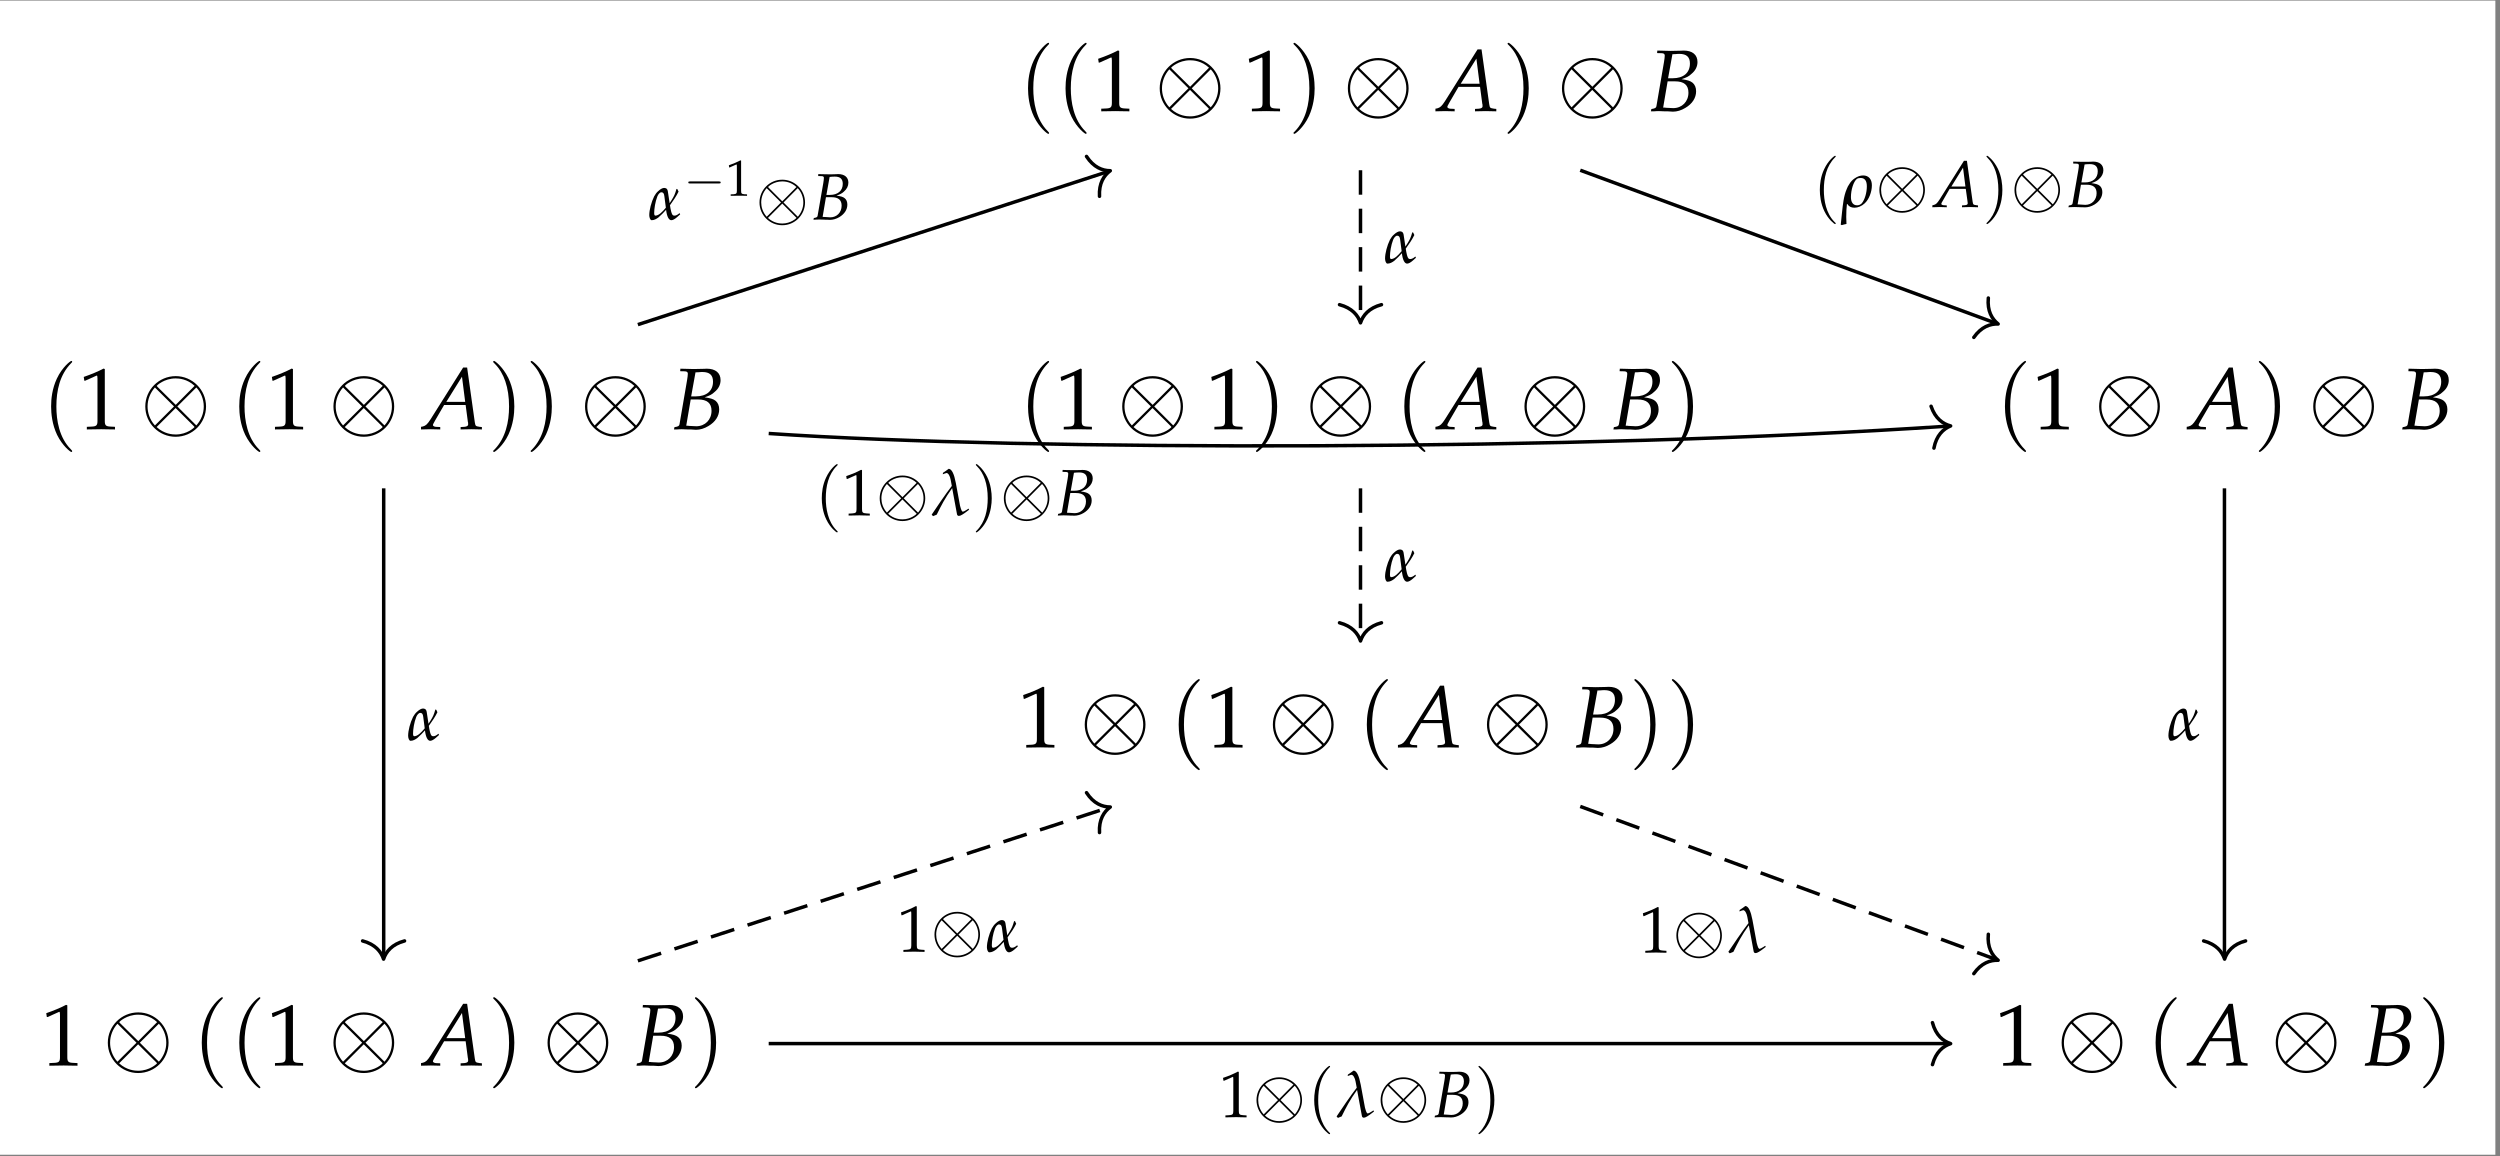 <?xml version="1.0" encoding="UTF-8"?>
<svg xmlns="http://www.w3.org/2000/svg" xmlns:xlink="http://www.w3.org/1999/xlink" width="341.367pt" height="157.881pt" viewBox="0 0 341.367 157.881">
<rect x="0" y="0" width="341.367" height="157.881" fill="#808080" stroke="none"/>
<defs>
<g>
<g id="glyph-0-0">
<path d="M 4.109 2.984 C 4.109 2.953 4.109 2.922 3.906 2.719 C 2.344 1.141 1.953 -1.203 1.953 -3.109 C 1.953 -5.281 2.422 -7.438 3.953 -9 C 4.109 -9.141 4.109 -9.172 4.109 -9.203 C 4.109 -9.297 4.062 -9.328 4 -9.328 C 3.875 -9.328 2.75 -8.484 2.016 -6.906 C 1.375 -5.531 1.234 -4.156 1.234 -3.109 C 1.234 -2.141 1.375 -0.641 2.047 0.766 C 2.797 2.297 3.875 3.109 4 3.109 C 4.062 3.109 4.109 3.078 4.109 2.984 Z M 4.109 2.984 "/>
</g>
<g id="glyph-0-1">
<path d="M 3.594 -3.109 C 3.594 -4.078 3.453 -5.578 2.781 -6.984 C 2.031 -8.516 0.953 -9.328 0.828 -9.328 C 0.766 -9.328 0.703 -9.281 0.703 -9.203 C 0.703 -9.172 0.703 -9.141 0.938 -8.922 C 2.172 -7.688 2.875 -5.703 2.875 -3.109 C 2.875 -0.984 2.406 1.203 0.875 2.781 C 0.703 2.922 0.703 2.953 0.703 2.984 C 0.703 3.062 0.766 3.109 0.828 3.109 C 0.953 3.109 2.078 2.266 2.812 0.688 C 3.438 -0.688 3.594 -2.062 3.594 -3.109 Z M 3.594 -3.109 "/>
</g>
<g id="glyph-1-0">
<path d="M 0.797 -6.625 L 0.922 -6.625 L 2.453 -7.312 C 2.469 -7.328 2.484 -7.328 2.5 -7.328 C 2.562 -7.328 2.594 -7.219 2.594 -6.938 L 2.594 -1.141 C 2.594 -0.531 2.453 -0.391 1.812 -0.359 L 1.141 -0.328 L 1.141 0.031 C 2.984 0 2.984 0 3.109 0 C 3.266 0 3.531 0 3.938 0.016 C 4.078 0.031 4.5 0.031 4.984 0.031 L 4.984 -0.328 L 4.375 -0.359 C 3.719 -0.391 3.594 -0.531 3.594 -1.141 L 3.594 -8.219 L 3.422 -8.281 C 2.656 -7.875 1.797 -7.516 0.719 -7.141 Z M 0.797 -6.625 "/>
</g>
<g id="glyph-2-0">
<path d="M 8.984 -3.109 C 8.984 -5.391 7.109 -7.25 4.844 -7.25 C 2.531 -7.25 0.688 -5.375 0.688 -3.109 C 0.688 -0.828 2.547 1.031 4.828 1.031 C 7.141 1.031 8.984 -0.844 8.984 -3.109 Z M 2.359 -5.781 C 2.344 -5.812 2.25 -5.891 2.25 -5.922 C 2.25 -5.969 3.266 -6.938 4.828 -6.938 C 5.266 -6.938 6.406 -6.875 7.422 -5.922 L 4.844 -3.328 Z M 2 -0.516 C 1.25 -1.359 1 -2.312 1 -3.109 C 1 -4.062 1.359 -4.969 2 -5.703 L 4.609 -3.109 Z M 7.656 -5.703 C 8.25 -5.078 8.672 -4.125 8.672 -3.109 C 8.672 -2.156 8.312 -1.25 7.656 -0.516 L 5.062 -3.109 Z M 7.297 -0.438 C 7.328 -0.406 7.406 -0.328 7.406 -0.297 C 7.406 -0.25 6.406 0.719 4.844 0.719 C 4.406 0.719 3.266 0.656 2.234 -0.297 L 4.828 -2.891 Z M 7.297 -0.438 "/>
</g>
<g id="glyph-3-0">
<path d="M 5.516 -8.422 L 1.062 -1.344 C 0.625 -0.672 0.422 -0.484 0.016 -0.375 L -0.234 -0.328 L -0.234 0.031 C 0.875 0 0.875 0 1.109 0 C 1.344 0 1.359 0 2.391 0.031 L 2.391 -0.297 L 1.766 -0.328 C 1.578 -0.344 1.391 -0.453 1.391 -0.562 C 1.391 -0.656 1.484 -0.828 1.703 -1.219 L 2.922 -3.312 L 5.859 -3.312 L 6.156 -1.062 L 6.156 -1.031 C 6.156 -1.016 6.172 -0.984 6.188 -0.922 C 6.203 -0.828 6.203 -0.703 6.203 -0.656 C 6.203 -0.469 6.031 -0.359 5.688 -0.328 L 5.172 -0.297 L 5.172 0.031 C 6.391 0 6.391 0 6.625 0 C 6.859 0 6.859 0 8.078 0.031 L 8.078 -0.297 L 7.766 -0.328 C 7.203 -0.422 7.203 -0.422 7.109 -0.953 L 6.062 -8.422 Z M 5.359 -7.172 L 5.797 -3.734 L 3.219 -3.734 Z M 5.359 -7.172 "/>
</g>
<g id="glyph-3-1">
<path d="M 1.156 -7.922 L 1.797 -7.906 C 2.078 -7.891 2.203 -7.797 2.203 -7.578 C 2.203 -7.406 2.156 -7.031 2.094 -6.672 L 1.062 -0.656 C 1.016 -0.438 0.875 -0.359 0.375 -0.281 L 0.312 0.031 L 0.75 0.031 C 1.078 0 1.25 0 1.391 0 C 1.531 0 1.844 0.016 2.156 0.031 L 2.594 0.031 L 2.828 0.047 C 3.062 0.062 3.219 0.078 3.312 0.078 C 3.875 0.078 4.453 -0.094 5.016 -0.438 C 5.953 -0.984 6.484 -1.797 6.484 -2.703 C 6.484 -3.219 6.312 -3.609 6 -3.875 C 5.688 -4.125 5.328 -4.234 4.5 -4.359 C 5.188 -4.594 5.484 -4.734 5.844 -5.078 C 6.406 -5.531 6.672 -6.094 6.672 -6.703 C 6.672 -7.688 5.984 -8.266 4.781 -8.266 C 4.766 -8.266 4.641 -8.266 4.469 -8.25 L 3.719 -8.234 C 3.562 -8.219 3.141 -8.219 3 -8.219 C 2.766 -8.219 2.406 -8.234 1.812 -8.25 L 1.188 -8.266 Z M 2.594 -4.062 L 3.609 -4.062 C 4.828 -4.062 5.438 -3.562 5.438 -2.516 C 5.438 -1.297 4.562 -0.406 3.359 -0.406 C 3.125 -0.406 2.781 -0.422 2.391 -0.453 C 2.312 -0.469 2.172 -0.484 1.984 -0.484 Z M 3.25 -7.766 C 3.375 -7.766 3.406 -7.766 3.656 -7.781 C 3.906 -7.812 4.062 -7.812 4.203 -7.812 C 5.172 -7.812 5.641 -7.391 5.641 -6.5 C 5.641 -5.234 4.766 -4.484 3.281 -4.484 L 2.656 -4.484 Z M 3.25 -7.766 "/>
</g>
<g id="glyph-4-0">
<path d="M 0.594 -4.969 L 0.688 -4.969 L 1.844 -5.484 C 1.859 -5.5 1.859 -5.5 1.875 -5.5 C 1.922 -5.5 1.938 -5.422 1.938 -5.203 L 1.938 -0.859 C 1.938 -0.391 1.844 -0.297 1.359 -0.266 L 0.859 -0.234 L 0.859 0.031 C 2.234 0 2.234 0 2.344 0 C 2.453 0 2.656 0 2.953 0.016 C 3.062 0.016 3.375 0.016 3.75 0.031 L 3.75 -0.234 L 3.281 -0.266 C 2.781 -0.297 2.688 -0.391 2.688 -0.859 L 2.688 -6.172 L 2.562 -6.219 C 1.984 -5.906 1.359 -5.641 0.531 -5.359 Z M 0.594 -4.969 "/>
</g>
<g id="glyph-5-0">
<path d="M 6.734 -2.328 C 6.734 -4.047 5.328 -5.438 3.625 -5.438 C 1.891 -5.438 0.516 -4.031 0.516 -2.328 C 0.516 -0.609 1.906 0.781 3.625 0.781 C 5.359 0.781 6.734 -0.641 6.734 -2.328 Z M 1.766 -4.344 C 1.75 -4.359 1.688 -4.422 1.688 -4.438 C 1.688 -4.484 2.438 -5.203 3.625 -5.203 C 3.953 -5.203 4.797 -5.156 5.562 -4.438 L 3.625 -2.484 Z M 1.5 -0.375 C 0.938 -1.016 0.75 -1.734 0.75 -2.328 C 0.75 -3.047 1.016 -3.734 1.5 -4.281 L 3.453 -2.328 Z M 5.734 -4.281 C 6.188 -3.812 6.5 -3.094 6.5 -2.328 C 6.5 -1.609 6.234 -0.938 5.75 -0.375 L 3.797 -2.328 Z M 5.469 -0.328 C 5.5 -0.312 5.562 -0.25 5.562 -0.219 C 5.562 -0.188 4.797 0.547 3.625 0.547 C 3.297 0.547 2.438 0.5 1.672 -0.219 L 3.625 -2.172 Z M 5.469 -0.328 "/>
</g>
<g id="glyph-6-0">
<path d="M 3.094 2.234 C 3.094 2.203 3.094 2.188 2.922 2.031 C 1.766 0.859 1.469 -0.906 1.469 -2.328 C 1.469 -3.953 1.812 -5.578 2.969 -6.75 C 3.094 -6.859 3.094 -6.875 3.094 -6.906 C 3.094 -6.969 3.047 -7 3 -7 C 2.906 -7 2.062 -6.359 1.516 -5.172 C 1.031 -4.156 0.922 -3.109 0.922 -2.328 C 0.922 -1.609 1.031 -0.469 1.547 0.578 C 2.094 1.719 2.906 2.328 3 2.328 C 3.047 2.328 3.094 2.297 3.094 2.234 Z M 3.094 2.234 "/>
</g>
<g id="glyph-6-1">
<path d="M 2.703 -2.328 C 2.703 -3.062 2.594 -4.188 2.078 -5.25 C 1.516 -6.391 0.719 -7 0.625 -7 C 0.562 -7 0.531 -6.953 0.531 -6.906 C 0.531 -6.875 0.531 -6.859 0.703 -6.688 C 1.625 -5.766 2.156 -4.281 2.156 -2.328 C 2.156 -0.734 1.812 0.906 0.656 2.078 C 0.531 2.188 0.531 2.203 0.531 2.234 C 0.531 2.297 0.562 2.328 0.625 2.328 C 0.719 2.328 1.562 1.703 2.109 0.516 C 2.578 -0.516 2.703 -1.547 2.703 -2.328 Z M 2.703 -2.328 "/>
</g>
<g id="glyph-7-0">
<path d="M 0.328 0.109 C 0.484 0.031 0.609 -0.016 0.828 -0.094 C 1.5 -1.438 1.906 -2.266 2.938 -3.719 L 3.594 -0.172 C 3.609 -0.016 3.719 0.078 3.859 0.078 C 4.078 0.078 4.406 -0.109 5.25 -0.766 L 5.172 -0.922 L 4.938 -0.766 C 4.688 -0.594 4.469 -0.5 4.391 -0.5 C 4.359 -0.5 4.328 -0.5 4.219 -0.672 C 4.156 -0.781 4.109 -1 4.016 -1.297 L 3.438 -4.422 C 3.203 -5.672 2.891 -6.312 2.469 -6.359 C 2.234 -6.172 1.875 -5.938 1.688 -5.812 L 1.656 -5.609 C 1.828 -5.672 2.094 -5.781 2.172 -5.781 C 2.406 -5.781 2.641 -5.375 2.734 -4.859 L 2.891 -4.016 C 2.125 -3.047 0.609 -0.812 0.141 -0.094 Z M 0.328 0.109 "/>
</g>
<g id="glyph-7-1">
<path d="M 4.344 -0.875 C 4.016 -0.594 3.797 -0.531 3.656 -0.531 C 3.516 -0.531 3.406 -0.562 3.328 -0.719 C 3.234 -0.891 3.141 -1.266 3.094 -1.547 C 3.062 -1.688 3.047 -1.828 3.031 -1.953 C 3.297 -2.312 3.547 -2.719 3.688 -2.906 C 3.812 -3.094 4.141 -3.641 4.203 -3.812 C 4.141 -3.906 4.109 -4 4.062 -4.125 C 4.031 -4.141 3.953 -4.172 3.922 -4.188 C 3.719 -3.453 3.594 -3.203 3.266 -2.672 C 3.234 -2.609 3.094 -2.391 2.984 -2.234 C 2.812 -3.312 2.781 -3.562 2.734 -3.875 C 2.656 -4.281 2.406 -4.312 2.219 -4.312 C 2.016 -4.312 1.719 -4.156 1.422 -3.875 C 1.203 -3.688 1.031 -3.453 0.875 -3.172 C 0.484 -2.375 0.203 -1.312 0.203 -0.594 C 0.203 -0.297 0.328 0.094 0.531 0.094 C 0.891 0.094 1.172 -0.078 1.453 -0.281 C 1.828 -0.609 2.234 -1.016 2.5 -1.328 C 2.609 -0.391 2.875 0.094 3.219 0.094 C 3.406 0.094 3.688 -0.047 3.984 -0.312 L 4.422 -0.703 Z M 2.469 -1.609 C 2.219 -1.297 1.953 -1.031 1.734 -0.844 C 1.453 -0.609 1.203 -0.531 1.031 -0.531 C 0.922 -0.531 0.875 -0.656 0.875 -0.891 C 0.875 -1.453 1.016 -2.422 1.312 -3.172 C 1.438 -3.469 1.656 -3.719 1.859 -3.719 C 2.109 -3.719 2.219 -3.562 2.266 -3.172 Z M 2.469 -1.609 "/>
</g>
<g id="glyph-7-2">
<path d="M 0.844 -0.406 C 1.031 -0.078 1.359 0.094 1.812 0.094 C 2.281 0.094 2.812 -0.125 3.203 -0.5 C 3.781 -1.016 4.188 -2.047 4.188 -2.969 C 4.188 -3.812 3.734 -4.312 3 -4.312 C 2.609 -4.312 2.234 -4.188 1.828 -3.906 C 1.531 -3.703 1.281 -3.438 1.094 -3.109 C 0.953 -2.922 0.844 -2.688 0.766 -2.484 C 0.531 -1.953 0.406 -1.406 0.312 -0.859 C 0.156 0.078 0.047 1.469 -0.062 2.406 L 0.078 2.469 C 0.297 2.406 0.469 2.359 0.719 2.312 C 0.703 2.062 0.688 1.719 0.688 1.359 C 0.688 0.734 0.719 0.047 0.781 -0.406 Z M 2.656 -3.969 C 3.219 -3.969 3.5 -3.578 3.5 -2.828 C 3.5 -1.953 3.219 -1.016 2.828 -0.531 C 2.672 -0.344 2.438 -0.234 2.172 -0.234 C 1.625 -0.234 1.328 -0.641 1.328 -1.359 C 1.328 -2.359 1.688 -3.469 2.125 -3.828 C 2.234 -3.922 2.438 -3.969 2.656 -3.969 Z M 2.656 -3.969 "/>
</g>
<g id="glyph-8-0">
<path d="M 0.875 -5.938 L 1.344 -5.922 C 1.562 -5.922 1.656 -5.844 1.656 -5.688 C 1.656 -5.562 1.625 -5.266 1.578 -5 L 0.797 -0.5 C 0.766 -0.328 0.656 -0.266 0.281 -0.203 L 0.234 0.031 L 0.562 0.016 C 0.812 0 0.938 0 1.047 0 C 1.141 0 1.375 0.016 1.609 0.016 L 1.938 0.031 L 2.125 0.031 C 2.297 0.047 2.406 0.047 2.484 0.047 C 2.906 0.047 3.344 -0.078 3.766 -0.328 C 4.469 -0.75 4.859 -1.359 4.859 -2.031 C 4.859 -2.422 4.734 -2.719 4.5 -2.906 C 4.266 -3.094 4 -3.172 3.375 -3.266 C 3.891 -3.453 4.109 -3.547 4.391 -3.812 C 4.797 -4.156 5 -4.578 5 -5.031 C 5 -5.766 4.484 -6.203 3.594 -6.203 C 3.578 -6.203 3.484 -6.203 3.344 -6.188 L 2.781 -6.172 C 2.672 -6.172 2.359 -6.172 2.25 -6.172 C 2.078 -6.172 1.797 -6.172 1.359 -6.188 L 0.891 -6.203 Z M 1.938 -3.047 L 2.703 -3.047 C 3.625 -3.047 4.078 -2.672 4.078 -1.891 C 4.078 -0.969 3.422 -0.297 2.531 -0.297 C 2.344 -0.297 2.094 -0.312 1.797 -0.344 C 1.734 -0.344 1.625 -0.359 1.484 -0.359 Z M 2.438 -5.812 C 2.531 -5.812 2.547 -5.828 2.734 -5.844 C 2.922 -5.859 3.047 -5.859 3.156 -5.859 C 3.875 -5.859 4.234 -5.547 4.234 -4.875 C 4.234 -3.938 3.578 -3.359 2.469 -3.359 L 2 -3.359 Z M 2.438 -5.812 "/>
</g>
<g id="glyph-8-1">
<path d="M 4.141 -6.312 L 0.797 -1 C 0.469 -0.5 0.312 -0.359 0.016 -0.281 L -0.172 -0.234 L -0.172 0.031 C 0.656 0 0.656 0 0.828 0 C 1 0 1.016 0 1.797 0.031 L 1.797 -0.219 L 1.328 -0.25 C 1.188 -0.266 1.047 -0.344 1.047 -0.422 C 1.047 -0.5 1.109 -0.625 1.281 -0.906 L 2.188 -2.484 L 4.391 -2.484 L 4.625 -0.797 L 4.625 -0.766 C 4.625 -0.766 4.625 -0.734 4.641 -0.688 C 4.641 -0.625 4.656 -0.531 4.656 -0.5 C 4.656 -0.344 4.516 -0.266 4.266 -0.25 L 3.875 -0.219 L 3.875 0.031 C 4.797 0 4.797 0 4.969 0 C 5.141 0 5.141 0 6.062 0.031 L 6.062 -0.219 L 5.828 -0.25 C 5.406 -0.312 5.406 -0.312 5.328 -0.719 L 4.547 -6.312 Z M 4.016 -5.375 L 4.344 -2.797 L 2.422 -2.797 Z M 4.016 -5.375 "/>
</g>
<g id="glyph-9-0">
<path d="M 4.781 -1.672 C 4.906 -1.672 5.031 -1.672 5.031 -1.812 C 5.031 -1.953 4.906 -1.953 4.781 -1.953 L 0.859 -1.953 C 0.734 -1.953 0.609 -1.953 0.609 -1.812 C 0.609 -1.672 0.734 -1.672 0.859 -1.672 Z M 4.781 -1.672 "/>
</g>
<g id="glyph-10-0">
<path d="M 0.469 -3.859 L 0.531 -3.859 L 1.438 -4.266 C 1.438 -4.266 1.453 -4.266 1.453 -4.266 C 1.5 -4.266 1.516 -4.203 1.516 -4.047 L 1.516 -0.672 C 1.516 -0.312 1.438 -0.234 1.062 -0.203 L 0.672 -0.188 L 0.672 0.016 C 1.734 0 1.734 0 1.812 0 C 1.906 0 2.062 0 2.297 0 C 2.375 0.016 2.625 0.016 2.906 0.016 L 2.906 -0.188 L 2.547 -0.203 C 2.156 -0.234 2.094 -0.312 2.094 -0.672 L 2.094 -4.797 L 2 -4.828 C 1.547 -4.594 1.047 -4.375 0.422 -4.156 Z M 0.469 -3.859 "/>
</g>
</g>
<clipPath id="clip-0">
<path clip-rule="nonzero" d="M 0 0.086 L 340.734 0.086 L 340.734 157.676 L 0 157.676 Z M 0 0.086 "/>
</clipPath>
</defs>
<g clip-path="url(#clip-0)">
<path fill-rule="nonzero" fill="rgb(100%, 100%, 100%)" fill-opacity="1" d="M 0 157.676 L 340.734 157.676 L 340.734 0.086 L 0 0.086 Z M 0 157.676 "/>
</g>
<g fill="rgb(0%, 0%, 0%)" fill-opacity="1">
<use xlink:href="#glyph-0-0" x="139.14" y="15.17"/>
</g>
<g fill="rgb(0%, 0%, 0%)" fill-opacity="1">
<use xlink:href="#glyph-0-0" x="144.262" y="15.17"/>
</g>
<g fill="rgb(0%, 0%, 0%)" fill-opacity="1">
<use xlink:href="#glyph-1-0" x="149.229" y="15.17"/>
</g>
<g fill="rgb(0%, 0%, 0%)" fill-opacity="1">
<use xlink:href="#glyph-2-0" x="157.666" y="15.17"/>
</g>
<g fill="rgb(0%, 0%, 0%)" fill-opacity="1">
<use xlink:href="#glyph-1-0" x="169.801" y="15.17"/>
</g>
<g fill="rgb(0%, 0%, 0%)" fill-opacity="1">
<use xlink:href="#glyph-0-1" x="175.917" y="15.17"/>
</g>
<g fill="rgb(0%, 0%, 0%)" fill-opacity="1">
<use xlink:href="#glyph-2-0" x="183.356" y="15.17"/>
</g>
<g fill="rgb(0%, 0%, 0%)" fill-opacity="1">
<use xlink:href="#glyph-3-0" x="196.237" y="15.17"/>
</g>
<g fill="rgb(0%, 0%, 0%)" fill-opacity="1">
<use xlink:href="#glyph-0-1" x="205.151" y="15.17"/>
</g>
<g fill="rgb(0%, 0%, 0%)" fill-opacity="1">
<use xlink:href="#glyph-2-0" x="212.591" y="15.17"/>
</g>
<g fill="rgb(0%, 0%, 0%)" fill-opacity="1">
<use xlink:href="#glyph-3-1" x="225.114" y="15.17"/>
</g>
<g fill="rgb(0%, 0%, 0%)" fill-opacity="1">
<use xlink:href="#glyph-0-0" x="5.745" y="58.609"/>
</g>
<g fill="rgb(0%, 0%, 0%)" fill-opacity="1">
<use xlink:href="#glyph-1-0" x="10.716" y="58.609"/>
</g>
<g fill="rgb(0%, 0%, 0%)" fill-opacity="1">
<use xlink:href="#glyph-2-0" x="19.151" y="58.609"/>
</g>
<g fill="rgb(0%, 0%, 0%)" fill-opacity="1">
<use xlink:href="#glyph-0-0" x="31.436" y="58.609"/>
</g>
<g fill="rgb(0%, 0%, 0%)" fill-opacity="1">
<use xlink:href="#glyph-1-0" x="36.406" y="58.609"/>
</g>
<g fill="rgb(0%, 0%, 0%)" fill-opacity="1">
<use xlink:href="#glyph-2-0" x="44.842" y="58.609"/>
</g>
<g fill="rgb(0%, 0%, 0%)" fill-opacity="1">
<use xlink:href="#glyph-3-0" x="57.723" y="58.609"/>
</g>
<g fill="rgb(0%, 0%, 0%)" fill-opacity="1">
<use xlink:href="#glyph-0-1" x="66.636" y="58.609"/>
</g>
<g fill="rgb(0%, 0%, 0%)" fill-opacity="1">
<use xlink:href="#glyph-0-1" x="71.758" y="58.609"/>
</g>
<g fill="rgb(0%, 0%, 0%)" fill-opacity="1">
<use xlink:href="#glyph-2-0" x="79.196" y="58.609"/>
</g>
<g fill="rgb(0%, 0%, 0%)" fill-opacity="1">
<use xlink:href="#glyph-3-1" x="91.719" y="58.609"/>
</g>
<g fill="rgb(0%, 0%, 0%)" fill-opacity="1">
<use xlink:href="#glyph-0-0" x="139.14" y="58.609"/>
</g>
<g fill="rgb(0%, 0%, 0%)" fill-opacity="1">
<use xlink:href="#glyph-1-0" x="144.111" y="58.609"/>
</g>
<g fill="rgb(0%, 0%, 0%)" fill-opacity="1">
<use xlink:href="#glyph-2-0" x="152.546" y="58.609"/>
</g>
<g fill="rgb(0%, 0%, 0%)" fill-opacity="1">
<use xlink:href="#glyph-1-0" x="164.682" y="58.609"/>
</g>
<g fill="rgb(0%, 0%, 0%)" fill-opacity="1">
<use xlink:href="#glyph-0-1" x="170.797" y="58.609"/>
</g>
<g fill="rgb(0%, 0%, 0%)" fill-opacity="1">
<use xlink:href="#glyph-2-0" x="178.236" y="58.609"/>
</g>
<g fill="rgb(0%, 0%, 0%)" fill-opacity="1">
<use xlink:href="#glyph-0-0" x="190.521" y="58.609"/>
</g>
<g fill="rgb(0%, 0%, 0%)" fill-opacity="1">
<use xlink:href="#glyph-3-0" x="196.237" y="58.609"/>
</g>
<g fill="rgb(0%, 0%, 0%)" fill-opacity="1">
<use xlink:href="#glyph-2-0" x="207.471" y="58.609"/>
</g>
<g fill="rgb(0%, 0%, 0%)" fill-opacity="1">
<use xlink:href="#glyph-3-1" x="219.994" y="58.609"/>
</g>
<g fill="rgb(0%, 0%, 0%)" fill-opacity="1">
<use xlink:href="#glyph-0-1" x="227.583" y="58.609"/>
</g>
<g fill="rgb(0%, 0%, 0%)" fill-opacity="1">
<use xlink:href="#glyph-0-0" x="272.535" y="58.609"/>
</g>
<g fill="rgb(0%, 0%, 0%)" fill-opacity="1">
<use xlink:href="#glyph-1-0" x="277.505" y="58.609"/>
</g>
<g fill="rgb(0%, 0%, 0%)" fill-opacity="1">
<use xlink:href="#glyph-2-0" x="285.941" y="58.609"/>
</g>
<g fill="rgb(0%, 0%, 0%)" fill-opacity="1">
<use xlink:href="#glyph-3-0" x="298.822" y="58.609"/>
</g>
<g fill="rgb(0%, 0%, 0%)" fill-opacity="1">
<use xlink:href="#glyph-0-1" x="307.736" y="58.609"/>
</g>
<g fill="rgb(0%, 0%, 0%)" fill-opacity="1">
<use xlink:href="#glyph-2-0" x="315.176" y="58.609"/>
</g>
<g fill="rgb(0%, 0%, 0%)" fill-opacity="1">
<use xlink:href="#glyph-3-1" x="327.698" y="58.609"/>
</g>
<g fill="rgb(0%, 0%, 0%)" fill-opacity="1">
<use xlink:href="#glyph-1-0" x="138.991" y="102.05"/>
</g>
<g fill="rgb(0%, 0%, 0%)" fill-opacity="1">
<use xlink:href="#glyph-2-0" x="147.428" y="102.05"/>
</g>
<g fill="rgb(0%, 0%, 0%)" fill-opacity="1">
<use xlink:href="#glyph-0-0" x="159.712" y="102.05"/>
</g>
<g fill="rgb(0%, 0%, 0%)" fill-opacity="1">
<use xlink:href="#glyph-1-0" x="164.682" y="102.05"/>
</g>
<g fill="rgb(0%, 0%, 0%)" fill-opacity="1">
<use xlink:href="#glyph-2-0" x="173.118" y="102.05"/>
</g>
<g fill="rgb(0%, 0%, 0%)" fill-opacity="1">
<use xlink:href="#glyph-0-0" x="185.402" y="102.05"/>
</g>
<g fill="rgb(0%, 0%, 0%)" fill-opacity="1">
<use xlink:href="#glyph-3-0" x="191.118" y="102.05"/>
</g>
<g fill="rgb(0%, 0%, 0%)" fill-opacity="1">
<use xlink:href="#glyph-2-0" x="202.352" y="102.05"/>
</g>
<g fill="rgb(0%, 0%, 0%)" fill-opacity="1">
<use xlink:href="#glyph-3-1" x="214.875" y="102.05"/>
</g>
<g fill="rgb(0%, 0%, 0%)" fill-opacity="1">
<use xlink:href="#glyph-0-1" x="222.464" y="102.05"/>
</g>
<g fill="rgb(0%, 0%, 0%)" fill-opacity="1">
<use xlink:href="#glyph-0-1" x="227.586" y="102.05"/>
</g>
<g fill="rgb(0%, 0%, 0%)" fill-opacity="1">
<use xlink:href="#glyph-1-0" x="5.597" y="145.489"/>
</g>
<g fill="rgb(0%, 0%, 0%)" fill-opacity="1">
<use xlink:href="#glyph-2-0" x="14.033" y="145.489"/>
</g>
<g fill="rgb(0%, 0%, 0%)" fill-opacity="1">
<use xlink:href="#glyph-0-0" x="26.317" y="145.489"/>
</g>
<g fill="rgb(0%, 0%, 0%)" fill-opacity="1">
<use xlink:href="#glyph-0-0" x="31.439" y="145.489"/>
</g>
<g fill="rgb(0%, 0%, 0%)" fill-opacity="1">
<use xlink:href="#glyph-1-0" x="36.406" y="145.489"/>
</g>
<g fill="rgb(0%, 0%, 0%)" fill-opacity="1">
<use xlink:href="#glyph-2-0" x="44.842" y="145.489"/>
</g>
<g fill="rgb(0%, 0%, 0%)" fill-opacity="1">
<use xlink:href="#glyph-3-0" x="57.723" y="145.489"/>
</g>
<g fill="rgb(0%, 0%, 0%)" fill-opacity="1">
<use xlink:href="#glyph-0-1" x="66.637" y="145.489"/>
</g>
<g fill="rgb(0%, 0%, 0%)" fill-opacity="1">
<use xlink:href="#glyph-2-0" x="74.077" y="145.489"/>
</g>
<g fill="rgb(0%, 0%, 0%)" fill-opacity="1">
<use xlink:href="#glyph-3-1" x="86.599" y="145.489"/>
</g>
<g fill="rgb(0%, 0%, 0%)" fill-opacity="1">
<use xlink:href="#glyph-0-1" x="94.189" y="145.489"/>
</g>
<g fill="rgb(0%, 0%, 0%)" fill-opacity="1">
<use xlink:href="#glyph-1-0" x="272.386" y="145.489"/>
</g>
<g fill="rgb(0%, 0%, 0%)" fill-opacity="1">
<use xlink:href="#glyph-2-0" x="280.822" y="145.489"/>
</g>
<g fill="rgb(0%, 0%, 0%)" fill-opacity="1">
<use xlink:href="#glyph-0-0" x="293.106" y="145.489"/>
</g>
<g fill="rgb(0%, 0%, 0%)" fill-opacity="1">
<use xlink:href="#glyph-3-0" x="298.822" y="145.489"/>
</g>
<g fill="rgb(0%, 0%, 0%)" fill-opacity="1">
<use xlink:href="#glyph-2-0" x="310.056" y="145.489"/>
</g>
<g fill="rgb(0%, 0%, 0%)" fill-opacity="1">
<use xlink:href="#glyph-3-1" x="322.579" y="145.489"/>
</g>
<g fill="rgb(0%, 0%, 0%)" fill-opacity="1">
<use xlink:href="#glyph-0-1" x="330.169" y="145.489"/>
</g>
<path fill="none" stroke-width="0.478" stroke-linecap="butt" stroke-linejoin="miter" stroke="rgb(0%, 0%, 0%)" stroke-opacity="1" stroke-miterlimit="10" d="M -65.535 -65.408 L 95.924 -65.408 " transform="matrix(0.998, 0, 0, -0.998, 170.367, 77.221)"/>
<path fill="none" stroke-width="0.478" stroke-linecap="round" stroke-linejoin="round" stroke="rgb(0%, 0%, 0%)" stroke-opacity="1" stroke-miterlimit="10" d="M -2.486 2.871 C -2.032 1.149 -1.018 0.335 -0.001 -0.001 C -1.018 -0.334 -2.032 -1.148 -2.486 -2.87 " transform="matrix(0.998, 0, 0, -0.998, 266.352, 142.506)"/>
<g fill="rgb(0%, 0%, 0%)" fill-opacity="1">
<use xlink:href="#glyph-4-0" x="166.467" y="152.541"/>
</g>
<g fill="rgb(0%, 0%, 0%)" fill-opacity="1">
<use xlink:href="#glyph-5-0" x="171.054" y="152.541"/>
</g>
<g fill="rgb(0%, 0%, 0%)" fill-opacity="1">
<use xlink:href="#glyph-6-0" x="178.527" y="152.541"/>
</g>
<g fill="rgb(0%, 0%, 0%)" fill-opacity="1">
<use xlink:href="#glyph-7-0" x="182.366" y="152.541"/>
</g>
<g fill="rgb(0%, 0%, 0%)" fill-opacity="1">
<use xlink:href="#glyph-5-0" x="188.004" y="152.541"/>
</g>
<g fill="rgb(0%, 0%, 0%)" fill-opacity="1">
<use xlink:href="#glyph-8-0" x="195.656" y="152.541"/>
</g>
<g fill="rgb(0%, 0%, 0%)" fill-opacity="1">
<use xlink:href="#glyph-6-1" x="201.349" y="152.541"/>
</g>
<path fill="none" stroke-width="0.478" stroke-linecap="butt" stroke-linejoin="miter" stroke="rgb(0%, 0%, 0%)" stroke-opacity="1" stroke-miterlimit="10" d="M -118.211 10.561 L -118.211 -53.605 " transform="matrix(0.998, 0, 0, -0.998, 170.367, 77.221)"/>
<path fill="none" stroke-width="0.478" stroke-linecap="round" stroke-linejoin="round" stroke="rgb(0%, 0%, 0%)" stroke-opacity="1" stroke-miterlimit="10" d="M -2.488 2.868 C -2.034 1.146 -1.02 0.336 0.001 -0.001 C -1.02 -0.333 -2.034 -1.147 -2.488 -2.869 " transform="matrix(0, 0.998, 0.998, 0, 52.376, 130.963)"/>
<g fill="rgb(0%, 0%, 0%)" fill-opacity="1">
<use xlink:href="#glyph-7-1" x="55.526" y="101.061"/>
</g>
<path fill="none" stroke-width="0.478" stroke-linecap="butt" stroke-linejoin="miter" stroke="rgb(0%, 0%, 0%)" stroke-opacity="1" stroke-miterlimit="10" d="M 133.642 10.561 L 133.642 -53.605 " transform="matrix(0.998, 0, 0, -0.998, 170.367, 77.221)"/>
<path fill="none" stroke-width="0.478" stroke-linecap="round" stroke-linejoin="round" stroke="rgb(0%, 0%, 0%)" stroke-opacity="1" stroke-miterlimit="10" d="M -2.488 2.871 C -2.034 1.149 -1.02 0.335 0.001 -0.002 C -1.02 -0.334 -2.034 -1.148 -2.488 -2.87 " transform="matrix(0, 0.998, 0.998, 0, 303.763, 130.963)"/>
<g fill="rgb(0%, 0%, 0%)" fill-opacity="1">
<use xlink:href="#glyph-7-1" x="295.887" y="101.061"/>
</g>
<path fill="none" stroke-width="0.478" stroke-linecap="butt" stroke-linejoin="miter" stroke="rgb(0%, 0%, 0%)" stroke-opacity="1" stroke-miterlimit="10" d="M -65.535 18.067 C -30.059 15.656 45.494 15.656 95.924 19.08 " transform="matrix(0.998, 0, 0, -0.998, 170.367, 77.221)"/>
<path fill="none" stroke-width="0.478" stroke-linecap="round" stroke-linejoin="round" stroke="rgb(0%, 0%, 0%)" stroke-opacity="1" stroke-miterlimit="10" d="M -2.486 2.868 C -2.034 1.146 -1.018 0.336 -0.001 0 C -1.021 -0.335 -2.033 -1.148 -2.487 -2.871 " transform="matrix(0.996, -0.068, -0.068, -0.996, 266.353, 58.16)"/>
<g fill="rgb(0%, 0%, 0%)" fill-opacity="1">
<use xlink:href="#glyph-6-0" x="111.29" y="70.369"/>
</g>
<g fill="rgb(0%, 0%, 0%)" fill-opacity="1">
<use xlink:href="#glyph-4-0" x="115.018" y="70.369"/>
</g>
<g fill="rgb(0%, 0%, 0%)" fill-opacity="1">
<use xlink:href="#glyph-5-0" x="119.604" y="70.369"/>
</g>
<g fill="rgb(0%, 0%, 0%)" fill-opacity="1">
<use xlink:href="#glyph-7-0" x="127.077" y="70.369"/>
</g>
<g fill="rgb(0%, 0%, 0%)" fill-opacity="1">
<use xlink:href="#glyph-6-1" x="132.715" y="70.369"/>
</g>
<g fill="rgb(0%, 0%, 0%)" fill-opacity="1">
<use xlink:href="#glyph-5-0" x="136.555" y="70.369"/>
</g>
<g fill="rgb(0%, 0%, 0%)" fill-opacity="1">
<use xlink:href="#glyph-8-0" x="144.207" y="70.369"/>
</g>
<path fill="none" stroke-width="0.478" stroke-linecap="butt" stroke-linejoin="miter" stroke="rgb(0%, 0%, 0%)" stroke-opacity="1" stroke-dasharray="3.347 1.913" stroke-miterlimit="10" d="M -83.436 -54.083 L -19.023 -33.11 " transform="matrix(0.998, 0, 0, -0.998, 170.367, 77.221)"/>
<path fill="none" stroke-width="0.478" stroke-linecap="round" stroke-linejoin="round" stroke="rgb(0%, 0%, 0%)" stroke-opacity="1" stroke-miterlimit="10" d="M -2.487 2.87 C -2.032 1.146 -1.02 0.335 -0.002 -0.001 C -1.02 -0.336 -2.033 -1.146 -2.486 -2.867 " transform="matrix(0.949, -0.309, -0.309, -0.949, 151.607, 110.194)"/>
<g fill="rgb(0%, 0%, 0%)" fill-opacity="1">
<use xlink:href="#glyph-4-0" x="122.497" y="129.944"/>
</g>
<g fill="rgb(0%, 0%, 0%)" fill-opacity="1">
<use xlink:href="#glyph-5-0" x="127.083" y="129.944"/>
</g>
<g fill="rgb(0%, 0%, 0%)" fill-opacity="1">
<use xlink:href="#glyph-7-1" x="134.556" y="129.944"/>
</g>
<path fill="none" stroke-width="0.478" stroke-linecap="butt" stroke-linejoin="miter" stroke="rgb(0%, 0%, 0%)" stroke-opacity="1" stroke-dasharray="3.347 1.913" stroke-miterlimit="10" d="M 45.502 -32.961 L 102.44 -53.918 " transform="matrix(0.998, 0, 0, -0.998, 170.367, 77.221)"/>
<path fill="none" stroke-width="0.478" stroke-linecap="round" stroke-linejoin="round" stroke="rgb(0%, 0%, 0%)" stroke-opacity="1" stroke-miterlimit="10" d="M -2.487 2.87 C -2.032 1.148 -1.02 0.336 0.001 -0.001 C -1.019 -0.335 -2.034 -1.146 -2.489 -2.869 " transform="matrix(0.937, 0.345, 0.345, -0.937, 272.84, 131.12)"/>
<g fill="rgb(0%, 0%, 0%)" fill-opacity="1">
<use xlink:href="#glyph-4-0" x="223.799" y="130.065"/>
</g>
<g fill="rgb(0%, 0%, 0%)" fill-opacity="1">
<use xlink:href="#glyph-5-0" x="228.386" y="130.065"/>
</g>
<g fill="rgb(0%, 0%, 0%)" fill-opacity="1">
<use xlink:href="#glyph-7-0" x="235.859" y="130.065"/>
</g>
<path fill="none" stroke-width="0.478" stroke-linecap="butt" stroke-linejoin="miter" stroke="rgb(0%, 0%, 0%)" stroke-opacity="1" stroke-miterlimit="10" d="M -83.436 32.961 L -19.023 53.934 " transform="matrix(0.998, 0, 0, -0.998, 170.367, 77.221)"/>
<path fill="none" stroke-width="0.478" stroke-linecap="round" stroke-linejoin="round" stroke="rgb(0%, 0%, 0%)" stroke-opacity="1" stroke-miterlimit="10" d="M -2.487 2.869 C -2.031 1.148 -1.021 0.333 -0.001 0.001 C -1.02 -0.334 -2.034 -1.148 -2.487 -2.869 " transform="matrix(0.949, -0.309, -0.309, -0.949, 151.607, 23.313)"/>
<g fill="rgb(0%, 0%, 0%)" fill-opacity="1">
<use xlink:href="#glyph-7-1" x="88.452" y="29.974"/>
</g>
<g fill="rgb(0%, 0%, 0%)" fill-opacity="1">
<use xlink:href="#glyph-9-0" x="93.376" y="26.725"/>
</g>
<g fill="rgb(0%, 0%, 0%)" fill-opacity="1">
<use xlink:href="#glyph-10-0" x="99.101" y="26.725"/>
</g>
<g fill="rgb(0%, 0%, 0%)" fill-opacity="1">
<use xlink:href="#glyph-5-0" x="103.191" y="29.974"/>
</g>
<g fill="rgb(0%, 0%, 0%)" fill-opacity="1">
<use xlink:href="#glyph-8-0" x="110.843" y="29.974"/>
</g>
<path fill="none" stroke-width="0.478" stroke-linecap="butt" stroke-linejoin="miter" stroke="rgb(0%, 0%, 0%)" stroke-opacity="1" stroke-miterlimit="10" d="M 45.502 54.083 L 102.44 33.126 " transform="matrix(0.998, 0, 0, -0.998, 170.367, 77.221)"/>
<path fill="none" stroke-width="0.478" stroke-linecap="round" stroke-linejoin="round" stroke="rgb(0%, 0%, 0%)" stroke-opacity="1" stroke-miterlimit="10" d="M -2.486 2.868 C -2.032 1.146 -1.02 0.334 -0 0.001 C -1.02 -0.333 -2.034 -1.148 -2.488 -2.871 " transform="matrix(0.937, 0.345, 0.345, -0.937, 272.84, 44.239)"/>
<g fill="rgb(0%, 0%, 0%)" fill-opacity="1">
<use xlink:href="#glyph-6-0" x="247.571" y="28.269"/>
</g>
<g fill="rgb(0%, 0%, 0%)" fill-opacity="1">
<use xlink:href="#glyph-7-2" x="251.411" y="28.269"/>
</g>
<g fill="rgb(0%, 0%, 0%)" fill-opacity="1">
<use xlink:href="#glyph-5-0" x="256.109" y="28.269"/>
</g>
<g fill="rgb(0%, 0%, 0%)" fill-opacity="1">
<use xlink:href="#glyph-8-1" x="264.029" y="28.269"/>
</g>
<g fill="rgb(0%, 0%, 0%)" fill-opacity="1">
<use xlink:href="#glyph-6-1" x="270.715" y="28.269"/>
</g>
<g fill="rgb(0%, 0%, 0%)" fill-opacity="1">
<use xlink:href="#glyph-5-0" x="274.555" y="28.269"/>
</g>
<g fill="rgb(0%, 0%, 0%)" fill-opacity="1">
<use xlink:href="#glyph-8-0" x="282.207" y="28.269"/>
</g>
<path fill="none" stroke-width="0.478" stroke-linecap="butt" stroke-linejoin="miter" stroke="rgb(0%, 0%, 0%)" stroke-opacity="1" stroke-dasharray="3.347 1.913" stroke-miterlimit="10" d="M 15.435 54.083 L 15.435 33.439 " transform="matrix(0.998, 0, 0, -0.998, 170.367, 77.221)"/>
<path fill="none" stroke-width="0.478" stroke-linecap="round" stroke-linejoin="round" stroke="rgb(0%, 0%, 0%)" stroke-opacity="1" stroke-miterlimit="10" d="M -2.486 2.87 C -2.032 1.148 -1.018 0.334 -0.001 0.001 C -1.018 -0.335 -2.032 -1.149 -2.486 -2.871 " transform="matrix(0, 0.998, 0.998, 0, 185.772, 44.083)"/>
<g fill="rgb(0%, 0%, 0%)" fill-opacity="1">
<use xlink:href="#glyph-7-1" x="188.921" y="35.902"/>
</g>
<path fill="none" stroke-width="0.478" stroke-linecap="butt" stroke-linejoin="miter" stroke="rgb(0%, 0%, 0%)" stroke-opacity="1" stroke-dasharray="3.347 1.913" stroke-miterlimit="10" d="M 15.435 10.561 L 15.435 -10.083 " transform="matrix(0.998, 0, 0, -0.998, 170.367, 77.221)"/>
<path fill="none" stroke-width="0.478" stroke-linecap="round" stroke-linejoin="round" stroke="rgb(0%, 0%, 0%)" stroke-opacity="1" stroke-miterlimit="10" d="M -2.489 2.87 C -2.031 1.148 -1.021 0.334 0 0.001 C -1.021 -0.335 -2.031 -1.149 -2.489 -2.871 " transform="matrix(0, 0.998, 0.998, 0, 185.772, 87.523)"/>
<g fill="rgb(0%, 0%, 0%)" fill-opacity="1">
<use xlink:href="#glyph-7-1" x="188.921" y="79.342"/>
</g>
</svg>

